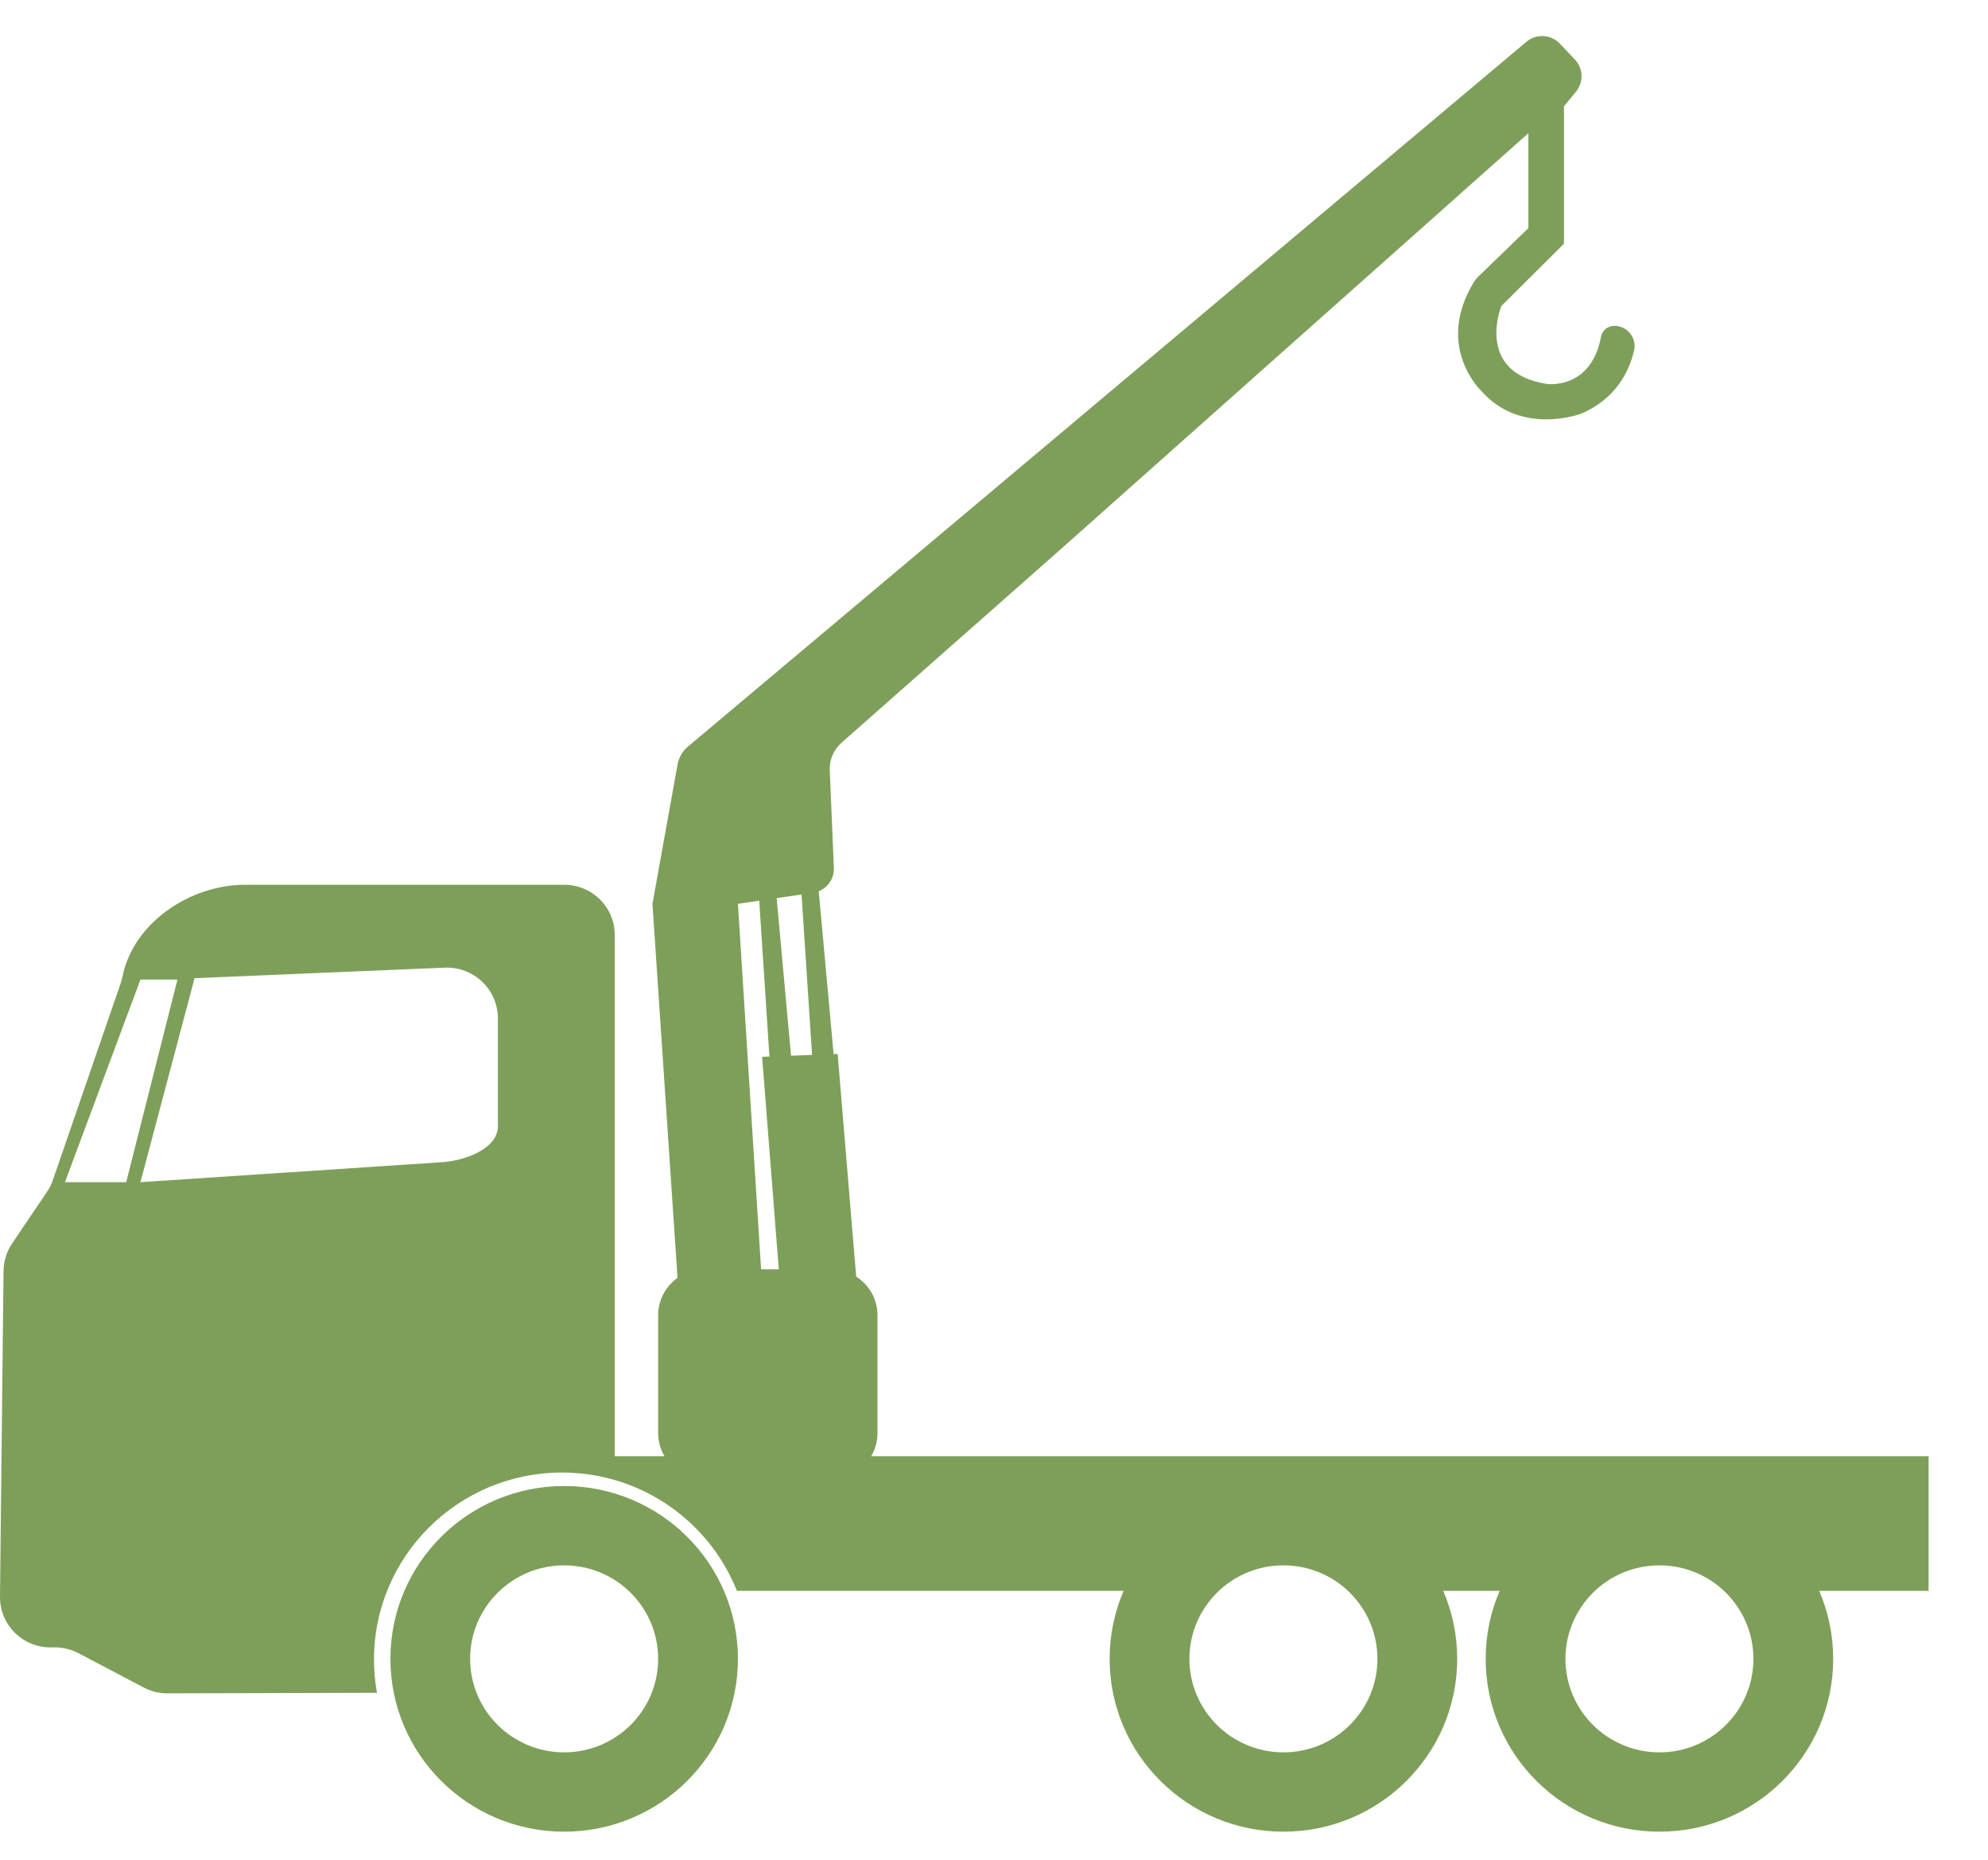 <?xml version="1.0" encoding="UTF-8"?> <svg xmlns="http://www.w3.org/2000/svg" width="31" height="29" viewBox="0 0 31 29" fill="none"><path d="M6.088 25.867C6.088 27.355 7.301 28.562 8.797 28.562C10.294 28.562 11.507 27.355 11.507 25.867C11.507 24.379 10.294 23.172 8.797 23.172C7.301 23.172 6.088 24.379 6.088 25.867ZM7.331 25.867C7.331 25.062 7.988 24.409 8.797 24.409C9.607 24.409 10.263 25.062 10.263 25.867C10.263 26.672 9.607 27.325 8.797 27.325C7.988 27.325 7.331 26.672 7.331 25.867ZM4.70855e-05 24.897C-0.005 25.346 0.37 25.707 0.822 25.688C0.961 25.683 1.1 25.714 1.224 25.779L2.241 26.314C2.355 26.374 2.483 26.405 2.612 26.405L5.878 26.396C5.848 26.228 5.832 26.055 5.832 25.878C5.832 24.268 7.145 22.962 8.764 22.962C10.003 22.962 11.062 23.727 11.491 24.807H17.521C17.381 25.132 17.303 25.491 17.303 25.867C17.303 27.355 18.517 28.562 20.013 28.562C21.51 28.562 22.723 27.355 22.723 25.867C22.723 25.491 22.645 25.132 22.505 24.807H23.385C23.245 25.132 23.167 25.491 23.167 25.867C23.167 27.355 24.38 28.562 25.877 28.562C27.373 28.562 28.586 27.355 28.586 25.867C28.586 25.491 28.508 25.132 28.368 24.807H30.074V22.708H13.584C13.647 22.602 13.683 22.478 13.683 22.347V20.508C13.683 20.256 13.55 20.033 13.351 19.906L13.062 16.435L12.999 16.437L12.767 13.898C12.912 13.838 13.01 13.694 13.003 13.531L12.939 12.012C12.932 11.848 13 11.689 13.124 11.58L16.482 8.616L23.833 2.077V3.557L23.046 4.319C23.023 4.341 23.003 4.366 22.986 4.393C22.365 5.409 23.1 6.097 23.1 6.097C23.722 6.804 24.655 6.451 24.655 6.451C25.205 6.216 25.407 5.783 25.481 5.466C25.527 5.269 25.375 5.081 25.172 5.081C25.071 5.081 24.984 5.153 24.965 5.252C24.809 6.085 24.122 5.987 24.122 5.987C22.989 5.81 23.411 4.772 23.411 4.772L24.388 3.8V1.657L24.575 1.43C24.697 1.282 24.69 1.067 24.558 0.928L24.324 0.681C24.186 0.535 23.957 0.522 23.803 0.651L10.727 11.642C10.643 11.713 10.585 11.812 10.566 11.92L10.174 14.094L10.565 19.926C10.383 20.056 10.263 20.269 10.263 20.508V22.347C10.263 22.478 10.3 22.602 10.363 22.708H9.586V14.579C9.586 14.146 9.233 13.796 8.798 13.796H3.826C2.962 13.796 2.077 14.39 1.91 15.229C1.903 15.26 1.896 15.29 1.886 15.32L0.824 18.402C0.802 18.468 0.771 18.529 0.732 18.586L0.19 19.388C0.104 19.515 0.057 19.664 0.055 19.817L4.70855e-05 24.897ZM11.998 16.475L11.884 16.479L12.144 19.793H11.868L11.507 14.094L11.839 14.045L11.998 16.475ZM12.663 16.45L12.335 16.462L12.111 14.005L12.499 13.948L12.663 16.45ZM24.411 25.867C24.411 25.062 25.067 24.409 25.877 24.409C26.686 24.409 27.342 25.062 27.342 25.867C27.342 26.672 26.686 27.325 25.877 27.325C25.067 27.325 24.411 26.672 24.411 25.867ZM18.547 25.867C18.547 25.062 19.204 24.409 20.013 24.409C20.823 24.409 21.479 25.062 21.479 25.867C21.479 26.672 20.823 27.325 20.013 27.325C19.204 27.325 18.547 26.672 18.547 25.867ZM2.19 18.434L3.034 15.253L6.935 15.089C7.387 15.07 7.764 15.43 7.764 15.881V17.56C7.764 17.925 7.22 18.11 6.854 18.125L2.19 18.434ZM1.013 18.434L2.19 15.275H2.767L1.968 18.434H1.013Z" fill="#7E9F59"></path></svg> 